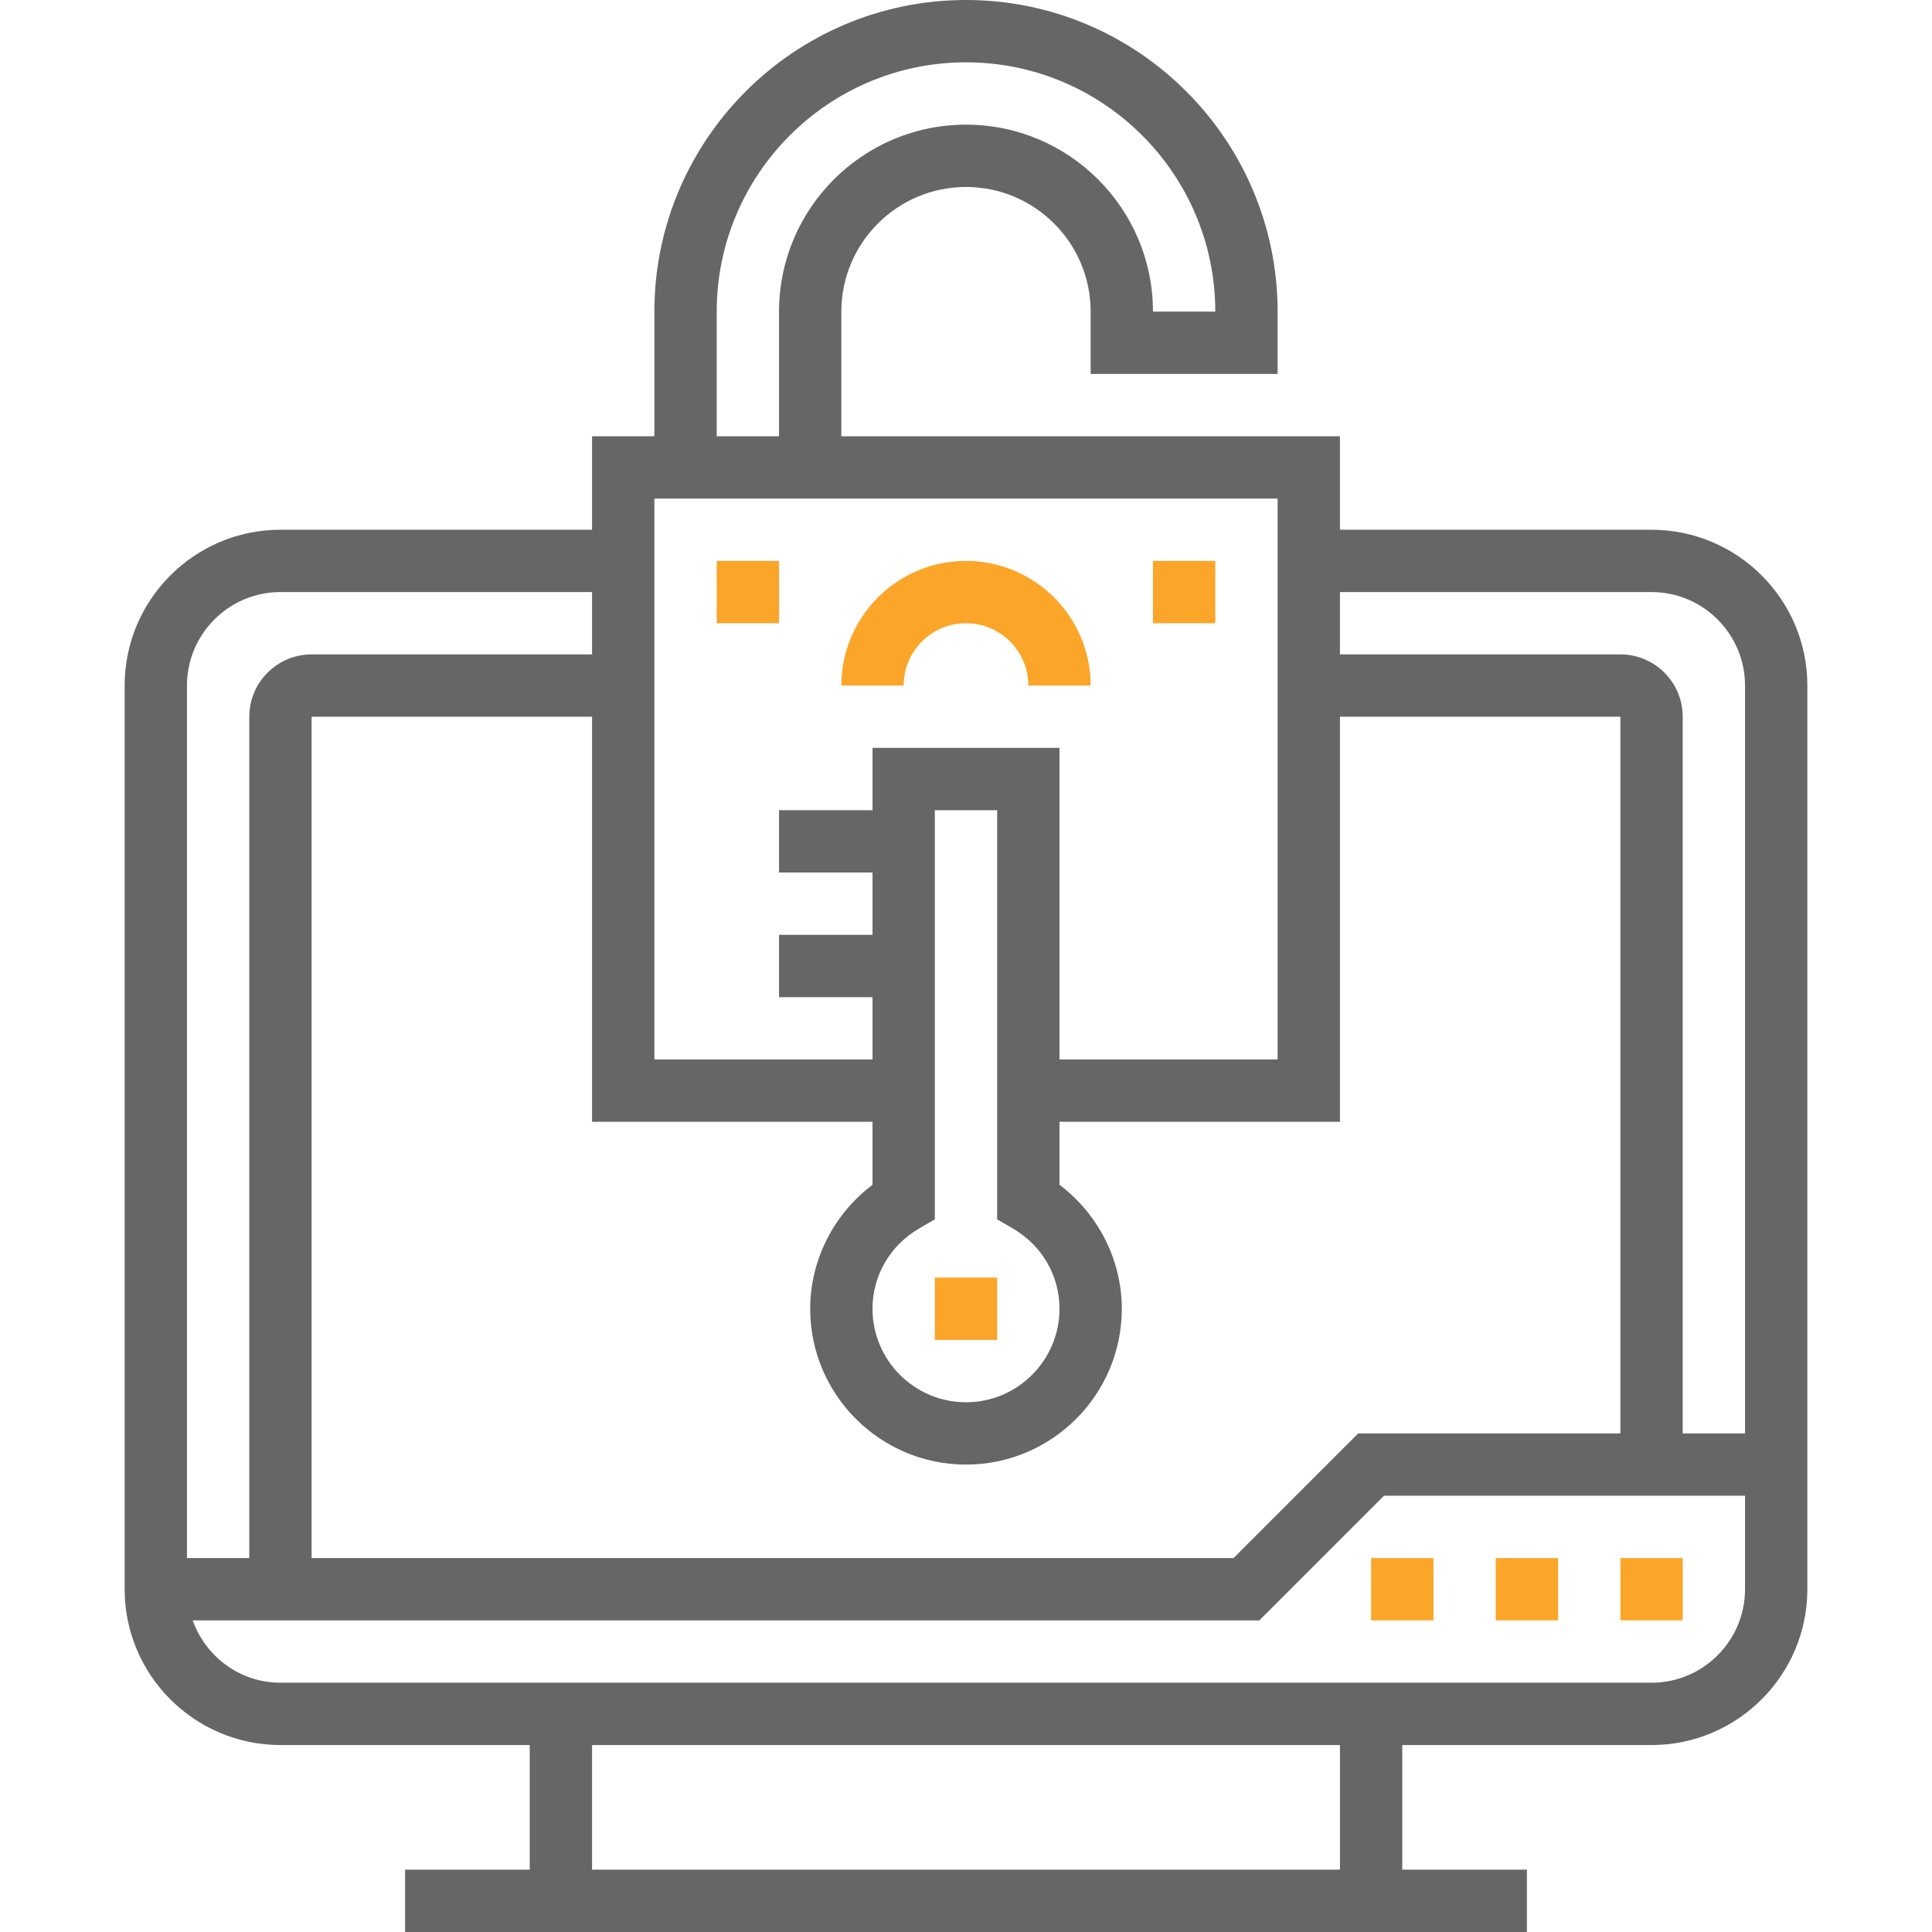 <?xml version="1.0"?>
<svg xmlns="http://www.w3.org/2000/svg" viewBox="-32 0 496 496"><g><path d="m392 136h-80v-24h-128v-32c0-17.648 14.352-32 32-32s32 14.352 32 32v16h48v-16c0-44.113-35.887-80-80-80s-80 35.887-80 80v32h-16v24h-80c-22.055 0-40 17.945-40 40v232c0 22.055 17.945 40 40 40h64v32h-32v16h288v-16h-32v-32h64c22.055 0 40-17.945 40-40v-232c0-22.055-17.945-40-40-40zm0 16c13.23 0 24 10.77 24 24v192h-16v-184c0-8.824-7.176-16-16-16h-72v-16zm-200 136v16.168c-9.969 7.512-16 19.328-16 31.832 0 22.055 17.945 40 40 40s40-17.945 40-40c0-12.504-6.031-24.32-16-31.832v-16.168h72v-104h72v184h-67.312l-32 32h-236.688v-216h72v104zm35.977 27.352c7.527 4.383 12.023 12.105 12.023 20.648 0 13.23-10.77 24-24 24s-24-10.77-24-24c0-8.543 4.496-16.266 12.023-20.648l3.977-2.312v-105.039h16v105.039zm-75.977-235.352c0-35.289 28.711-64 64-64s64 28.711 64 64h-16c0-26.473-21.527-48-48-48s-48 21.527-48 48v32h-16zm-16 48h160v144h-56v-80h-48v16h-24v16h24v16h-24v16h24v16h-56zm-96 24h80v16h-72c-8.824 0-16 7.176-16 16v216h-16v-224c0-13.23 10.77-24 24-24zm272 328h-192v-32h192zm80-48h-352c-10.414 0-19.215-6.711-22.527-16h273.84l32-32h92.688v24c0 13.23-10.77 24-24 24zm0 0" data-original="#000000" class="active-path" data-old_color="#000000" fill="#666666"/><path d="m208 328h16v16h-16zm0 0" data-original="#000000" class="active-path" data-old_color="#000000" fill="#fba529"/><path d="m216 160c8.824 0 16 7.176 16 16h16c0-17.648-14.352-32-32-32s-32 14.352-32 32h16c0-8.824 7.176-16 16-16zm0 0" data-original="#000000" class="active-path" data-old_color="#000000" fill="#fba529"/><path d="m352 400h16v16h-16zm0 0" data-original="#000000" class="active-path" data-old_color="#000000" fill="#fba529"/><path d="m384 400h16v16h-16zm0 0" data-original="#000000" class="active-path" data-old_color="#000000" fill="#fba529"/><path d="m320 400h16v16h-16zm0 0" data-original="#000000" class="active-path" data-old_color="#000000" fill="#fba529"/><path d="m264 144h16v16h-16zm0 0" data-original="#000000" class="active-path" data-old_color="#000000" fill="#fba529"/><path d="m152 144h16v16h-16zm0 0" data-original="#000000" class="active-path" data-old_color="#000000" fill="#fba529"/></g> </svg>
